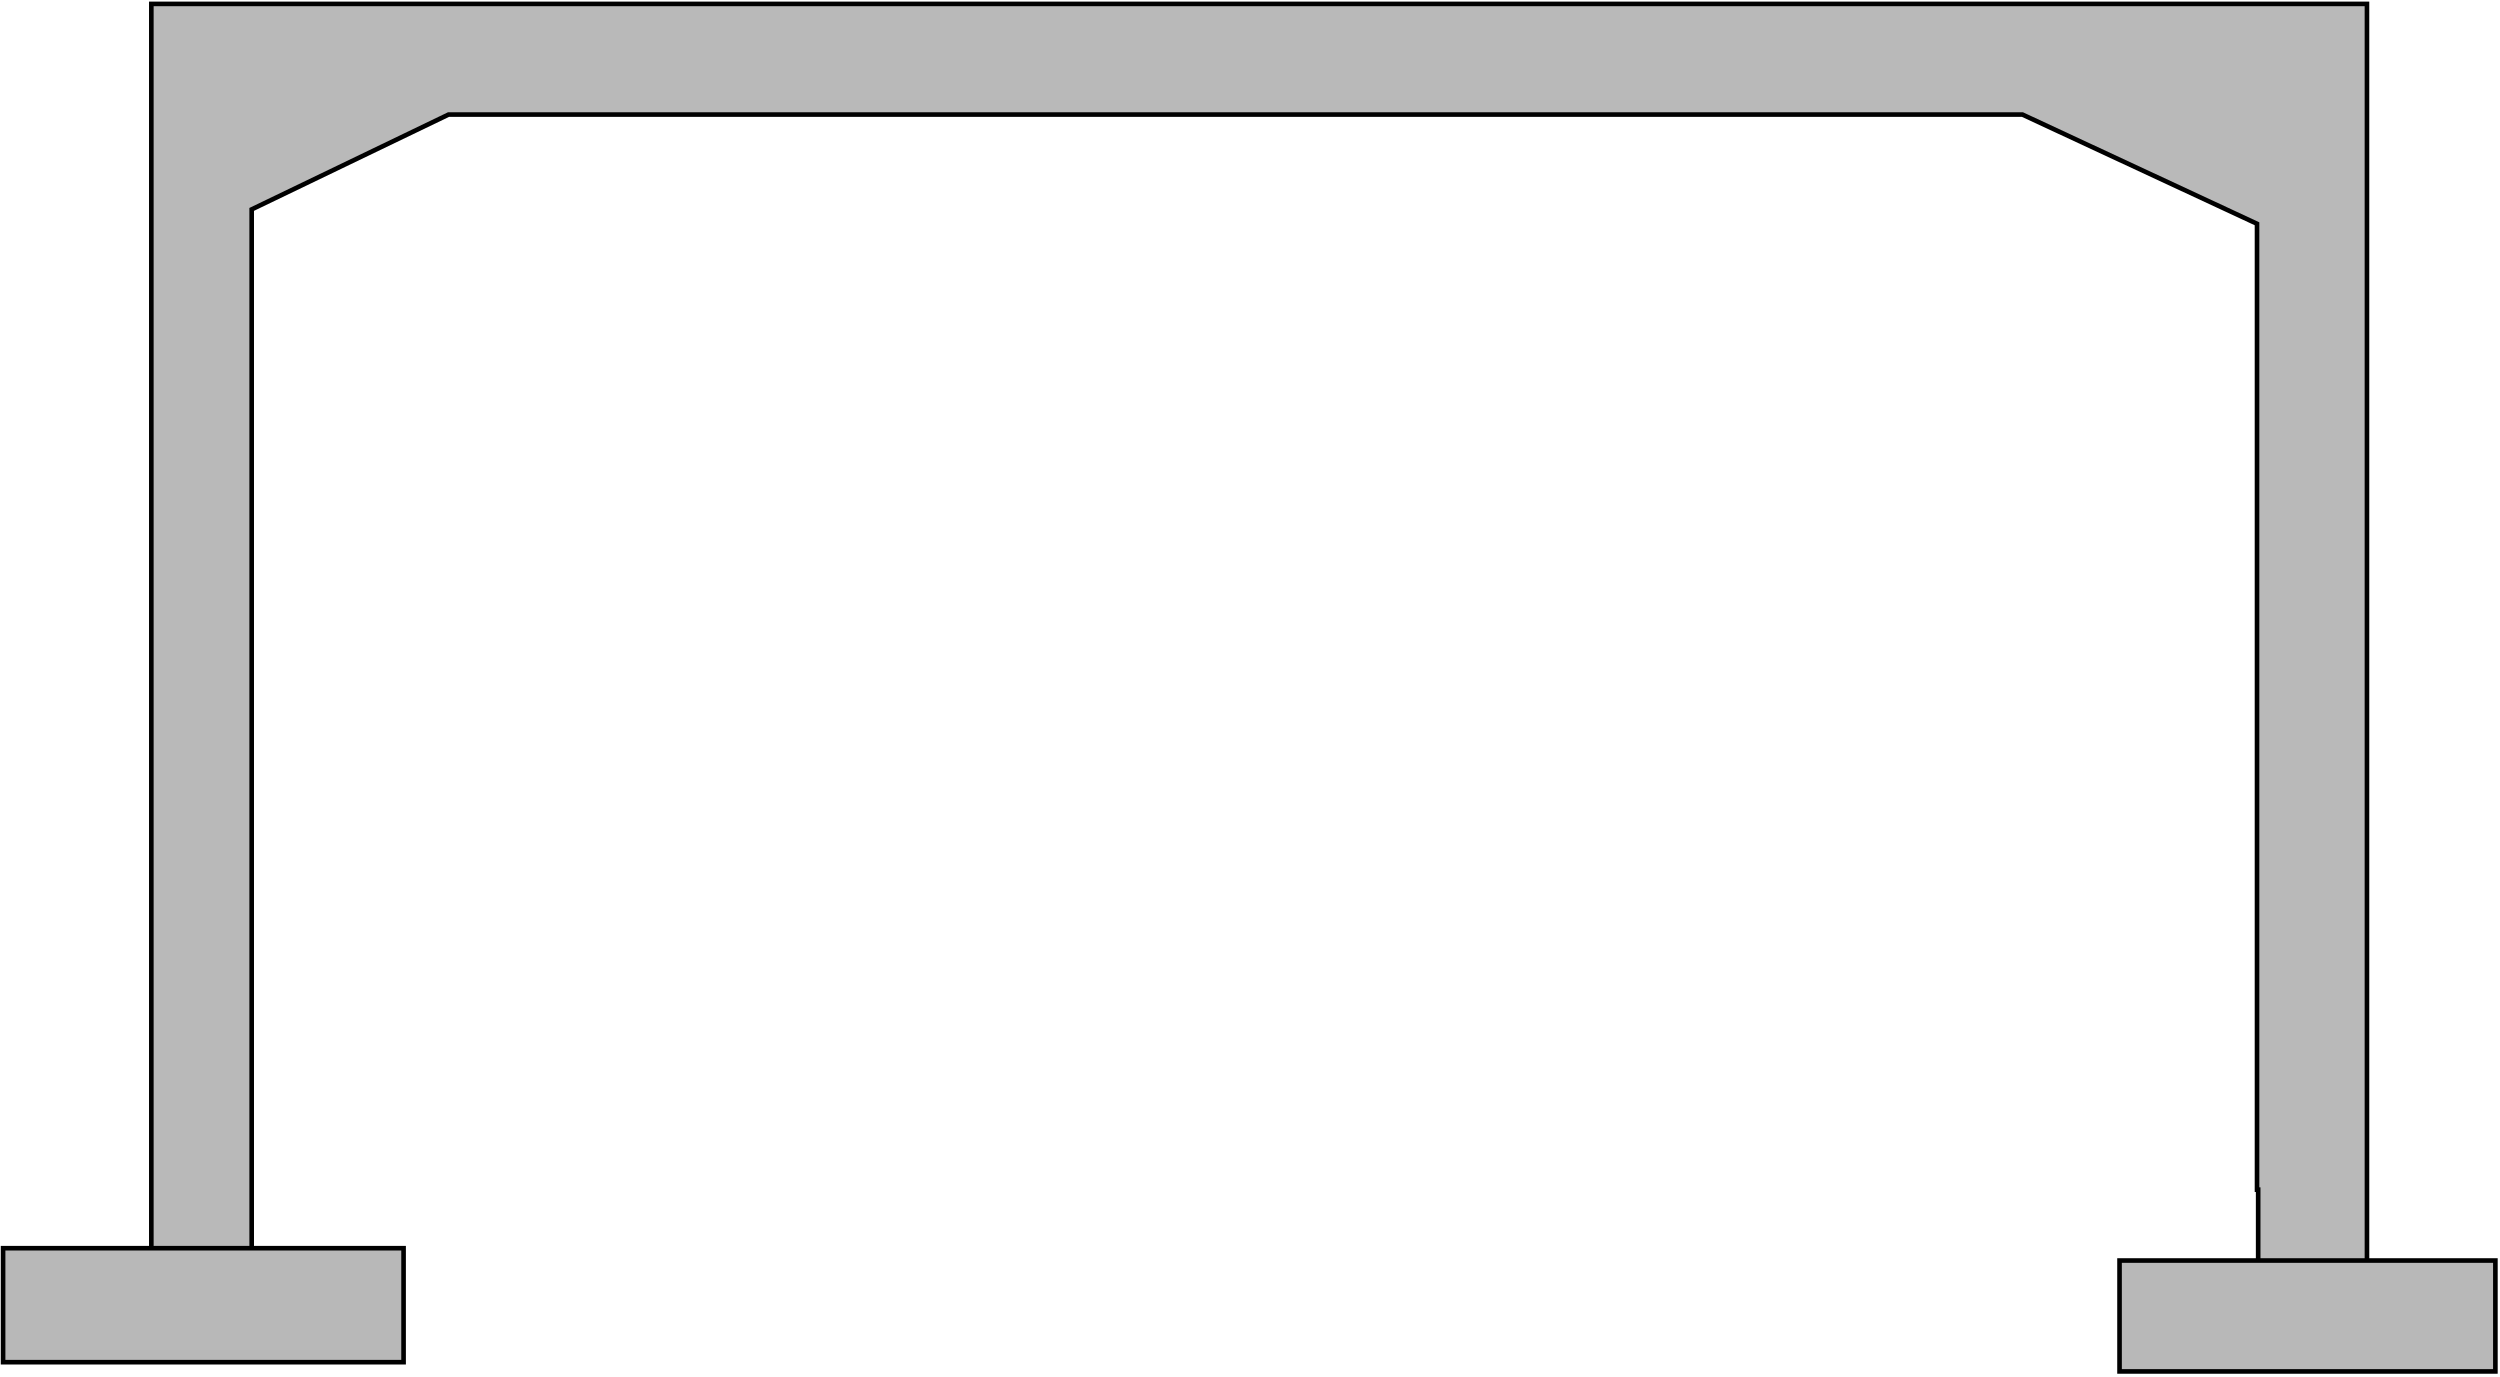 <?xml version="1.0" encoding="utf-8"?>
<!-- Generator: Adobe Illustrator 13.0.0, SVG Export Plug-In  -->
<!DOCTYPE svg PUBLIC "-//W3C//DTD SVG 1.1//EN" "http://www.w3.org/Graphics/SVG/1.1/DTD/svg11.dtd">
<svg version="1.1"
	 xmlns="http://www.w3.org/2000/svg" xmlns:xlink="http://www.w3.org/1999/xlink" xmlns:a="http://ns.adobe.com/AdobeSVGViewerExtensions/3.0/"
	 x="0px" y="0px" width="541px" height="298px" viewBox="-0.167 -0.343 541 298" enable-background="new -0.167 -0.343 541 298"
	 xml:space="preserve">
<defs>
</defs>
<polygon fill="#B9B9B9" stroke="#000000" points="32.58,0.5 32.58,278.274 55.167,278.274 55.167,276.866 54.298,276.866 
	54.298,44.97 96.904,24.444 437.479,24.444 488.251,48.082 488.251,257.101 488.5,257.101 488.5,278.274 512.044,278.274 
	512.044,0.5 "/>
<rect x="0.5" y="269.768" fill="#B8B8B8" stroke="#000000" width="86.667" height="24.667"/>
<rect x="458.5" y="272.435" fill="#B8B8B8" stroke="#000000" width="81.333" height="24"/>
</svg>
